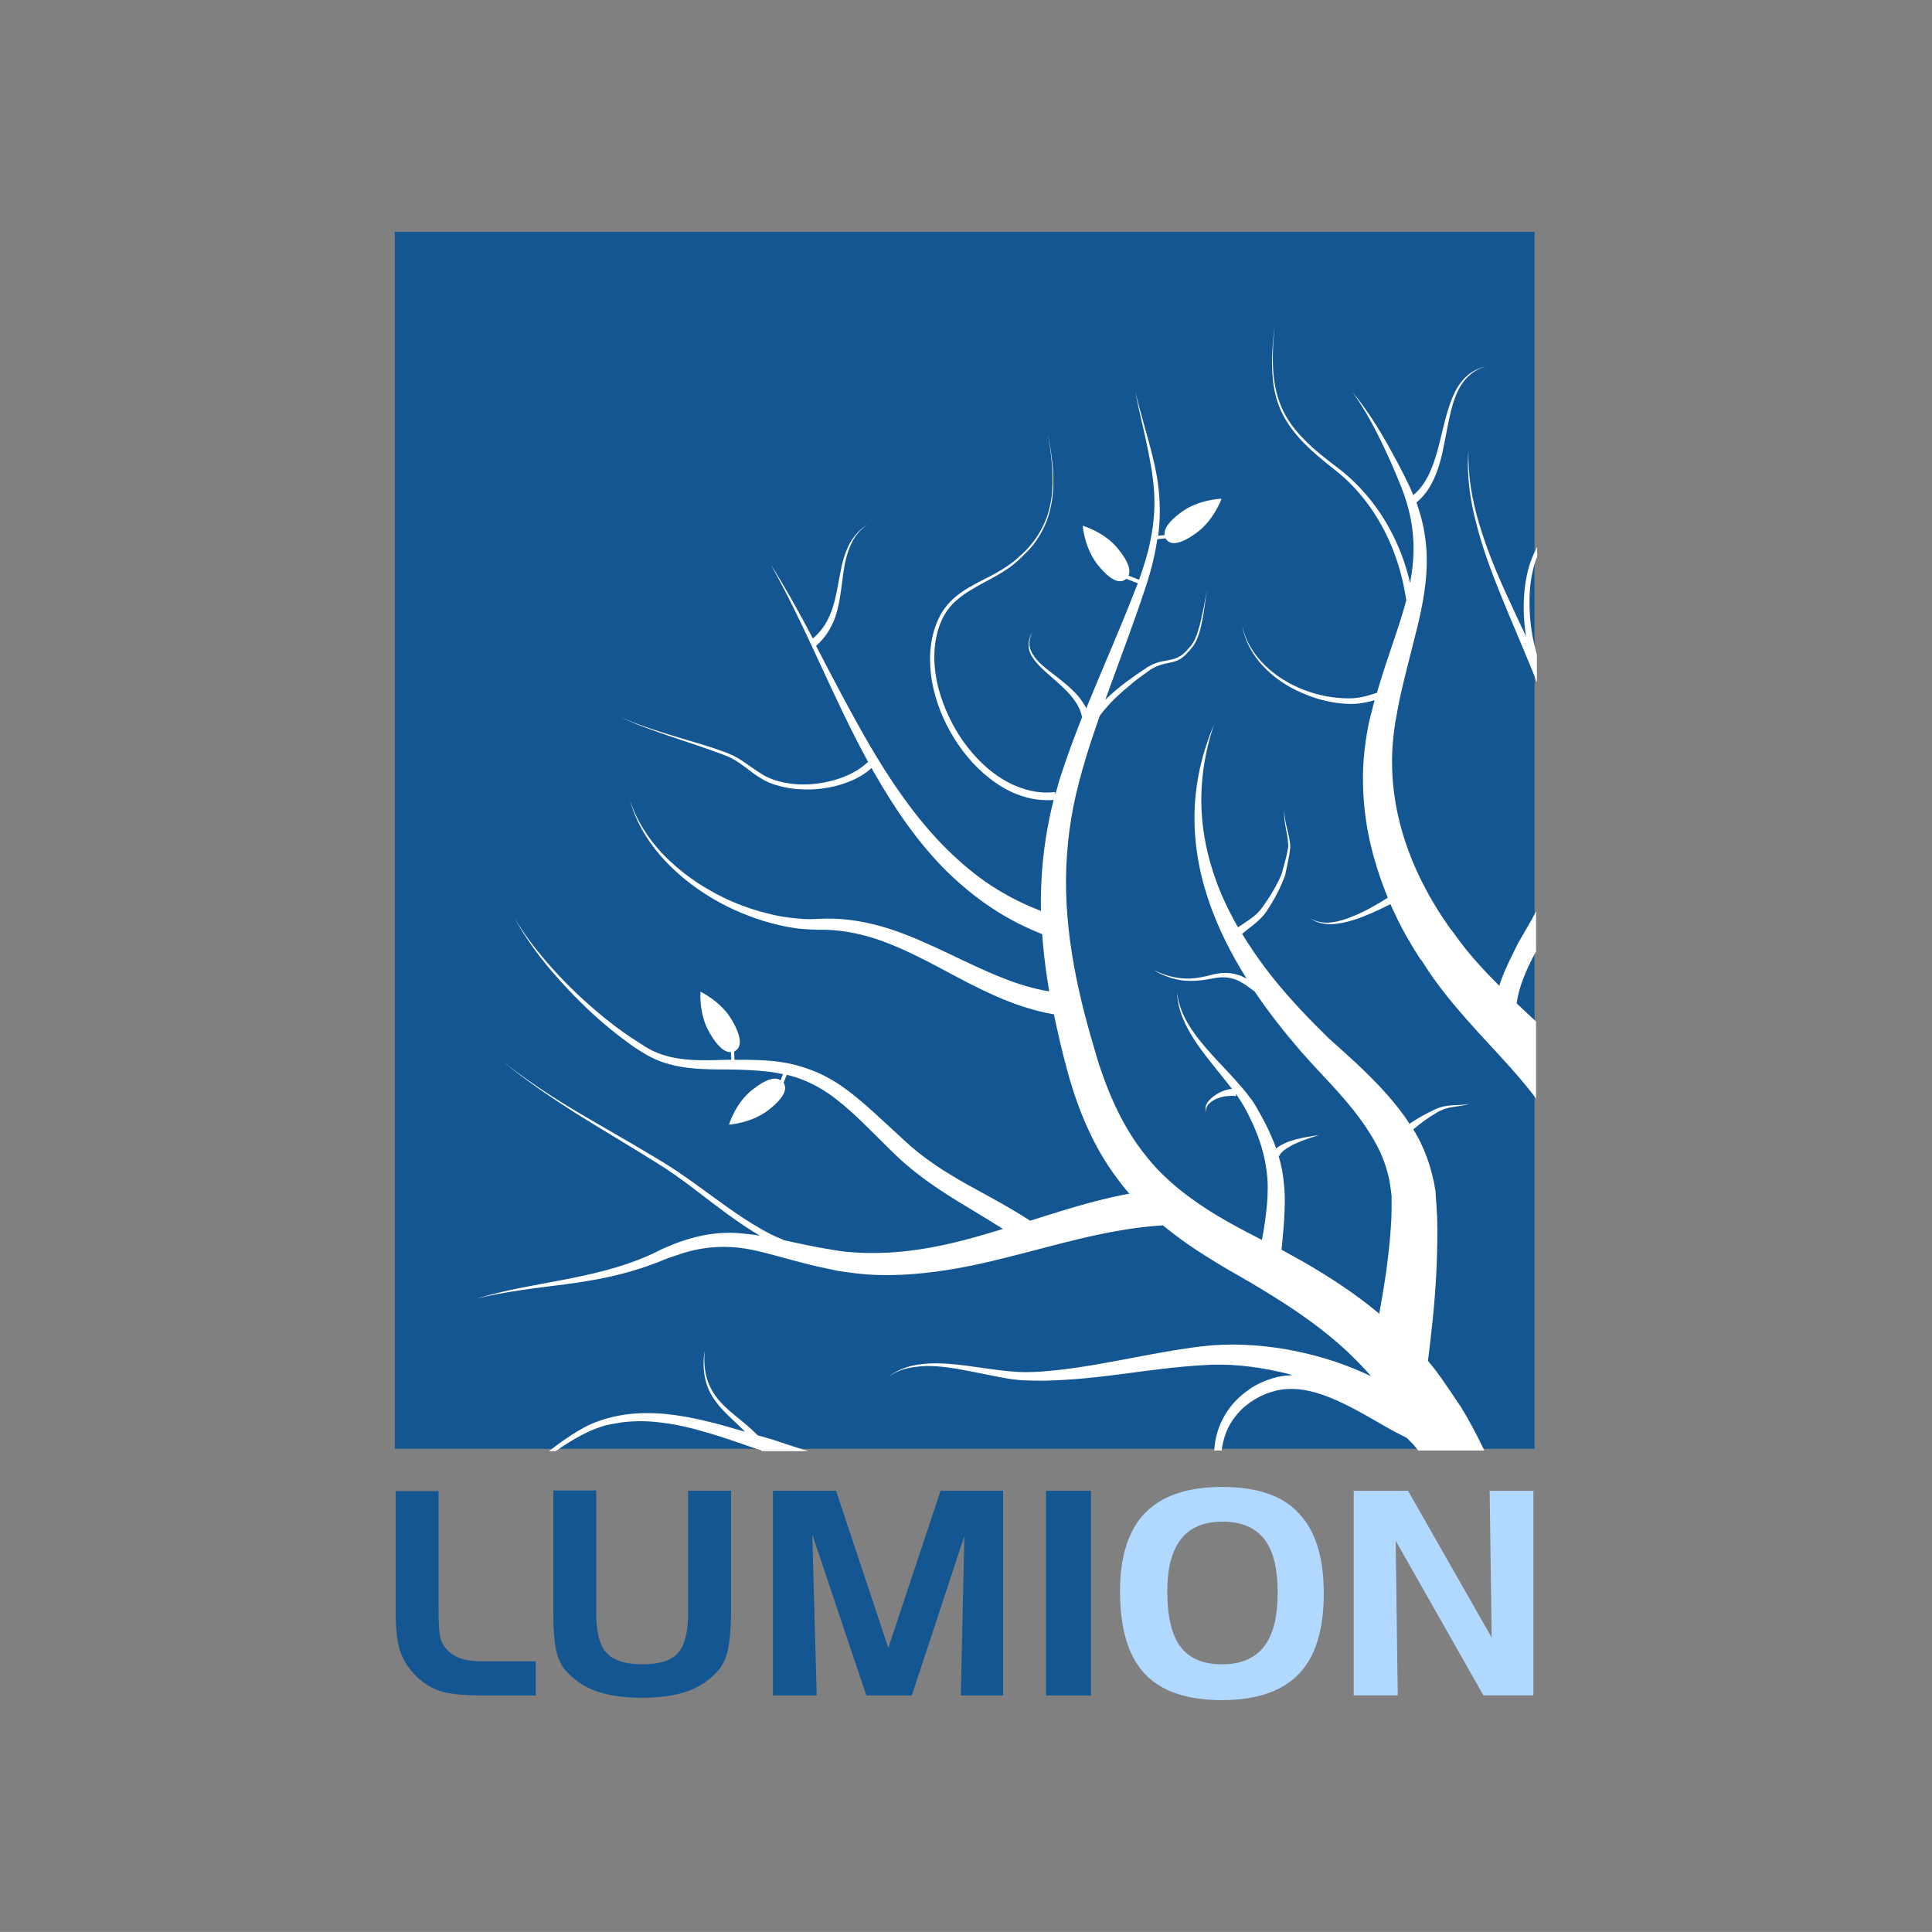 <?xml version="1.0" encoding="utf-8"?>
<!-- Generator: Adobe Illustrator 27.2.0, SVG Export Plug-In . SVG Version: 6.00 Build 0)  -->
<svg version="1.1" xmlns="http://www.w3.org/2000/svg" xmlns:xlink="http://www.w3.org/1999/xlink" x="0px" y="0px"
	 viewBox="0 0 150 149.998" style="enable-background:new 0 0 150 149.998;" xml:space="preserve">
<rect x="0" y="0" width="150" height="149.998" fill="#808080" stroke="none"/>
<style type="text/css">
	.st0{fill:#135692;}
	.st1{fill:#FFFFFF;}
	.st2{fill:#B1D9FF;}
</style>
<g id="Templete">
</g>
<g id="Work">
	<g>
		<rect x="30.652" y="18" class="st0" width="88.49" height="94.485"/>
		<path class="st1" d="M59.26,112.645l0.046,0.023L59.26,112.645L59.26,112.645z
			 M112.258,107.516l-0.296-0.433l-0.296-0.41
			c-0.205-0.296-0.433-0.57-0.661-0.843l-0.137-0.182
			c0.274-2.188,0.524-4.422,0.638-6.679c0.068-1.185,0.091-2.371,0.091-3.556
			c0-0.593-0.023-1.185-0.068-1.801c-0.023-0.296-0.046-0.615-0.068-0.912V92.676
			v-0.091v-0.023v-0.046l-0.023-0.114l-0.046-0.251
			c-0.023-0.16-0.046-0.319-0.091-0.479c-0.274-1.299-0.729-2.53-1.368-3.647
			l-0.205-0.342c0.57-0.479,1.185-0.935,1.824-1.299
			c0.365-0.228,0.775-0.365,1.231-0.433c0.433-0.068,0.889-0.114,1.322-0.251
			c-0.433,0.091-0.889,0.091-1.345,0.114c-0.456,0.023-0.912,0.114-1.345,0.319
			c-0.684,0.319-1.345,0.684-1.983,1.117c-0.501-0.798-1.094-1.527-1.687-2.211
			c-0.798-0.912-1.641-1.732-2.485-2.53l-1.277-1.163l-0.638-0.57l-0.16-0.137
			l-0.023-0.023l0,0l0,0l-0.046-0.046l-0.068-0.068l-0.296-0.296
			c-1.596-1.573-3.123-3.214-4.468-4.992c-0.661-0.866-1.277-1.778-1.846-2.713
			c0.251-0.205,0.501-0.41,0.775-0.615c0.41-0.319,0.843-0.707,1.14-1.163
			c0.593-0.889,1.071-1.801,1.436-2.804l0,0v-0.023
			c0.137-0.707,0.319-1.39,0.388-2.12l0,0l0,0
			c-0.023-1.003-0.501-1.915-0.456-2.918c-0.114,0.98,0.319,1.938,0.296,2.918
			c-0.114,0.684-0.319,1.368-0.501,2.052c-0.388,0.935-0.935,1.824-1.527,2.644
			c-0.296,0.41-0.661,0.707-1.094,1.003c-0.251,0.16-0.501,0.342-0.775,0.524
			c-0.479-0.821-0.889-1.664-1.277-2.53c-0.866-2.052-1.436-4.24-1.55-6.497
			c-0.114-2.257,0.228-4.536,0.957-6.702c-0.889,2.097-1.436,4.377-1.504,6.702
			c-0.068,2.325,0.319,4.65,1.071,6.884c0.729,2.166,1.755,4.194,2.963,6.109
			l-0.068-0.023c-0.365-0.205-0.798-0.342-1.231-0.388
			c-0.433-0.046-0.843,0-1.254,0.091c-0.775,0.205-1.573,0.388-2.371,0.319
			c-0.798-0.046-1.573-0.319-2.302-0.638c0.707,0.388,1.482,0.707,2.302,0.798
			c0.821,0.091,1.641-0.023,2.439-0.182c0.365-0.068,0.775-0.091,1.14-0.023
			c0.388,0.068,0.729,0.205,1.049,0.41c0.319,0.182,0.615,0.433,0.935,0.661
			c1.117,1.664,2.371,3.237,3.67,4.741l0.296,0.319l0.068,0.091l0.046,0.046
			l0.046,0.046l0.137,0.16l0.593,0.638l1.163,1.254
			c0.752,0.821,1.482,1.664,2.12,2.53c0.638,0.866,1.185,1.755,1.618,2.667
			c0.41,0.912,0.684,1.869,0.798,2.827l0.046,0.365l0.023,0.182v0.114v0.046
			v0.023v-0.068v0.023c0,0.274,0,0.547,0,0.798c0,0.547-0.023,1.071-0.068,1.618
			c-0.068,1.094-0.205,2.188-0.342,3.282c-0.16,1.094-0.342,2.188-0.547,3.305
			c-1.824-1.527-3.784-2.804-5.744-3.944c-0.615-0.342-1.231-0.684-1.846-1.026
			c0.068-0.661,0.137-1.322,0.182-1.983c0.068-0.98,0.114-1.983,0.023-2.986
			c-0.068-0.798-0.205-1.573-0.433-2.325l0.046,0.023
			c0.091-0.205,0.296-0.41,0.547-0.57c0.251-0.16,0.524-0.319,0.798-0.433
			c0.57-0.251,1.163-0.456,1.755-0.615c-0.615,0.068-1.254,0.182-1.869,0.342
			c-0.296,0.091-0.615,0.182-0.912,0.342c-0.16,0.068-0.296,0.16-0.433,0.251
			l-0.114,0.091l-0.023-0.046c-0.342-0.957-0.775-1.846-1.254-2.69
			c-0.114-0.205-0.251-0.433-0.365-0.638c-0.137-0.228-0.274-0.433-0.433-0.615
			c-0.296-0.41-0.615-0.775-0.935-1.14c-0.638-0.729-1.322-1.413-1.96-2.12
			s-1.254-1.436-1.755-2.234c-0.501-0.798-0.889-1.71-0.98-2.667
			c0.023,0.957,0.342,1.915,0.798,2.781c0.456,0.866,1.026,1.664,1.618,2.416
			c0.593,0.752,1.208,1.504,1.801,2.257l0.046,0.068
			c-0.182,0.023-0.365,0.068-0.524,0.114c-0.274,0.091-0.524,0.205-0.752,0.365
			c-0.228,0.16-0.456,0.342-0.615,0.57c-0.16,0.228-0.205,0.524-0.114,0.775
			c-0.046-0.274,0.068-0.524,0.251-0.684c0.182-0.182,0.388-0.296,0.615-0.388
			c0.228-0.091,0.479-0.16,0.729-0.182c0.251-0.023,0.501-0.046,0.707,0
			l0.023-0.16c0.16,0.228,0.319,0.456,0.456,0.684
			c0.114,0.205,0.251,0.41,0.342,0.593c0.114,0.205,0.205,0.433,0.319,0.638
			c0.41,0.843,0.752,1.732,0.98,2.621s0.365,1.801,0.365,2.713
			c0,0.912-0.091,1.824-0.228,2.758c-0.068,0.433-0.137,0.889-0.228,1.322
			l-0.114-0.068c-1.163-0.593-2.279-1.185-3.351-1.824
			c-2.143-1.299-4.08-2.781-5.562-4.673c-1.504-1.869-2.599-4.103-3.419-6.497
			l-0.16-0.456l-0.068-0.228l-0.068-0.205l-0.274-0.935
			c-0.182-0.615-0.365-1.231-0.524-1.846c-0.342-1.231-0.638-2.485-0.889-3.738
			c-0.501-2.507-0.798-5.038-0.775-7.591c0.023-2.53,0.365-5.083,1.026-7.545
			c0.091-0.319,0.16-0.615,0.251-0.935l0.137-0.456l0.137-0.479
			c0.182-0.615,0.388-1.231,0.593-1.846c0.16-0.456,0.319-0.935,0.479-1.39
			c0.342-0.456,0.752-0.912,1.163-1.322c0.479-0.456,0.98-0.889,1.482-1.299
			c0.251-0.205,0.524-0.41,0.798-0.593l0.41-0.296l0.046-0.046l0.023-0.023l0,0
			h0.023l0.114-0.068l0.205-0.114c0.296-0.137,0.593-0.228,0.912-0.296
			c0.319-0.068,0.661-0.114,0.98-0.296c0.319-0.16,0.547-0.41,0.775-0.661
			l0.319-0.388c0.091-0.137,0.182-0.296,0.251-0.433
			c0.274-0.615,0.41-1.277,0.524-1.938s0.182-1.322,0.296-1.96
			c-0.137,0.638-0.228,1.299-0.388,1.96c-0.137,0.638-0.296,1.299-0.57,1.892
			c-0.068,0.137-0.16,0.274-0.251,0.41l-0.319,0.365
			c-0.228,0.251-0.456,0.456-0.752,0.593c-0.274,0.137-0.593,0.182-0.935,0.251
			c-0.342,0.046-0.661,0.137-0.98,0.274l-0.228,0.114l-0.114,0.068H89.144l0,0
			h-0.023l-0.023,0.023l-0.046,0.046l-0.41,0.274
			c-0.274,0.182-0.547,0.365-0.821,0.57c-0.547,0.388-1.071,0.798-1.573,1.254
			c-0.137,0.137-0.296,0.274-0.433,0.41c0.137-0.365,0.251-0.707,0.388-1.071
			c0.889-2.462,1.824-4.901,2.644-7.386c0.433-1.254,0.775-2.53,0.98-3.852
			l0.023-0.16l0.638-0.068l0.046,0.068c0.319,0.456,1.026,0.479,2.371-0.501
			c1.345-0.98,1.938-2.644,1.938-2.644s-1.755,0.046-3.1,1.026
			c-1.071,0.775-1.39,1.368-1.322,1.801l-0.501,0.046
			c0.16-1.163,0.16-2.371,0.046-3.533c-0.137-1.322-0.456-2.599-0.798-3.852
			s-0.707-2.507-1.026-3.784c0.251,1.277,0.57,2.553,0.843,3.83
			c0.274,1.277,0.524,2.553,0.615,3.852s-0.023,2.576-0.274,3.83
			c-0.205,1.049-0.524,2.052-0.889,3.077l-0.821-0.319
			c0.182-0.41,0.023-1.071-0.821-2.097c-1.049-1.299-2.735-1.778-2.735-1.778
			s0.137,1.755,1.185,3.055c1.049,1.299,1.732,1.436,2.166,1.094l0.046-0.023
			l0.889,0.342l-0.16,0.388c-1.208,3.123-2.576,6.2-3.852,9.323
			c-0.068-0.16-0.16-0.319-0.274-0.479c-0.456-0.707-1.094-1.231-1.71-1.732
			c-0.615-0.501-1.277-0.935-1.824-1.527c-0.251-0.296-0.479-0.615-0.57-1.003
			c-0.091-0.388,0.023-0.798,0.182-1.14c-0.205,0.342-0.319,0.752-0.274,1.14
			c0.046,0.41,0.274,0.775,0.524,1.094c0.524,0.638,1.163,1.117,1.732,1.641
			c0.593,0.524,1.14,1.071,1.527,1.732c0.182,0.296,0.296,0.638,0.365,0.957
			c-0.593,1.504-1.163,3.032-1.664,4.582c-0.16,0.479-0.274,0.957-0.41,1.436
			l-0.023-0.205c-0.752,0.091-1.482,0.023-2.211-0.182
			c-0.729-0.205-1.413-0.524-2.052-0.935c-1.277-0.821-2.325-1.983-3.168-3.26
			c-0.821-1.299-1.436-2.735-1.755-4.24c-0.296-1.504-0.274-3.1,0.296-4.513
			c0.274-0.707,0.729-1.345,1.322-1.824c0.57-0.501,1.254-0.866,1.938-1.254
			c0.684-0.365,1.39-0.729,2.029-1.185c0.319-0.228,0.638-0.479,0.912-0.752
			c0.274-0.274,0.57-0.547,0.821-0.843c0.501-0.593,0.912-1.277,1.208-2.029
			c0.274-0.729,0.433-1.504,0.501-2.302c0.114-1.573-0.137-3.123-0.433-4.65
			c0.274,1.527,0.479,3.1,0.365,4.65c-0.068,0.775-0.228,1.55-0.524,2.257
			c-0.296,0.707-0.707,1.39-1.208,1.96c-0.251,0.296-0.524,0.57-0.821,0.821
			c-0.274,0.274-0.593,0.501-0.912,0.729c-0.638,0.433-1.322,0.798-2.029,1.14
			c-0.684,0.365-1.39,0.729-2.006,1.254c-0.296,0.251-0.593,0.547-0.821,0.866
			c-0.251,0.319-0.433,0.684-0.593,1.049c-0.319,0.729-0.479,1.527-0.547,2.325
			c-0.046,0.798,0,1.596,0.137,2.371c0.296,1.573,0.889,3.055,1.732,4.399
			c0.843,1.345,1.915,2.553,3.26,3.465c0.661,0.456,1.39,0.821,2.166,1.049
			c0.729,0.228,1.527,0.296,2.279,0.251c-0.501,1.983-0.821,4.035-0.935,6.086
			c-0.046,0.843-0.068,1.687-0.046,2.53c-1.003-0.388-1.983-0.843-2.918-1.39
			c-1.277-0.729-2.462-1.618-3.556-2.621c-2.211-1.983-4.035-4.399-5.653-6.93
			c-1.618-2.553-3.032-5.243-4.445-7.933c-0.296-0.57-0.593-1.14-0.889-1.71
			c0.319-0.274,0.615-0.615,0.866-0.98c0.251-0.388,0.456-0.798,0.615-1.231
			c0.296-0.866,0.41-1.732,0.524-2.599c0.114-0.866,0.205-1.732,0.501-2.553
			c0.137-0.41,0.319-0.798,0.57-1.163c0.251-0.342,0.57-0.661,0.935-0.912
			c-0.365,0.228-0.707,0.524-0.98,0.866c-0.274,0.342-0.501,0.729-0.661,1.14
			c-0.342,0.821-0.479,1.71-0.638,2.553c-0.16,0.866-0.319,1.71-0.661,2.485
			c-0.296,0.729-0.752,1.345-1.322,1.824c-1.026-1.96-2.097-3.898-3.282-5.767
			c2.804,4.969,4.81,10.303,7.568,15.341c-0.524,0.501-1.163,0.889-1.869,1.163
			c-0.798,0.319-1.664,0.501-2.507,0.57c-0.866,0.068-1.732,0-2.576-0.228
			c-0.41-0.114-0.821-0.274-1.185-0.479c-0.365-0.228-0.729-0.479-1.094-0.729
			c-0.365-0.251-0.729-0.524-1.14-0.729c-0.205-0.114-0.41-0.182-0.615-0.274
			l-0.638-0.228c-0.843-0.296-1.687-0.547-2.553-0.798
			c-1.71-0.501-3.396-1.026-5.038-1.732c1.618,0.752,3.305,1.299,4.992,1.869
			c0.843,0.274,1.687,0.57,2.507,0.866l0.615,0.228
			c0.205,0.091,0.41,0.16,0.593,0.274c0.388,0.205,0.729,0.456,1.094,0.729
			c0.342,0.274,0.707,0.547,1.094,0.775c0.388,0.251,0.821,0.433,1.254,0.547
			c0.866,0.274,1.801,0.342,2.713,0.319c0.912-0.046,1.824-0.205,2.667-0.524
			c0.707-0.251,1.39-0.615,1.96-1.14c0.091,0.182,0.182,0.342,0.296,0.524
			c1.527,2.667,3.282,5.243,5.494,7.454c1.117,1.094,2.325,2.097,3.647,2.963
			c1.185,0.775,2.485,1.436,3.807,1.96c0.091,1.208,0.228,2.416,0.41,3.602
			c0.046,0.274,0.091,0.57,0.137,0.843c-1.231-0.205-2.439-0.57-3.624-1.049
			c-1.459-0.57-2.895-1.277-4.331-1.96c-1.459-0.684-2.941-1.368-4.513-1.869
			c-1.573-0.501-3.237-0.798-4.878-0.775c-0.205,0-0.41,0.023-0.615,0.023
			c-0.182,0-0.388,0.023-0.57,0.023c-0.388,0-0.775-0.023-1.163-0.068
			c-0.775-0.068-1.55-0.205-2.302-0.41c-1.527-0.388-3.009-0.98-4.377-1.778
			c-1.368-0.775-2.644-1.755-3.738-2.918c-1.071-1.163-1.96-2.553-2.439-4.08
			c0.41,1.55,1.231,2.986,2.279,4.217s2.302,2.279,3.67,3.146
			s2.872,1.55,4.422,2.029c0.775,0.228,1.573,0.433,2.393,0.547
			c0.41,0.068,0.821,0.091,1.231,0.114c0.205,0,0.41,0.023,0.615,0.023
			s0.388,0,0.593,0c1.55,0.046,3.077,0.388,4.536,0.935
			c1.459,0.547,2.872,1.254,4.285,2.006c1.413,0.752,2.827,1.527,4.331,2.188
			c1.436,0.638,2.963,1.163,4.559,1.436c0.091,0.433,0.182,0.843,0.274,1.254
			c0.137,0.638,0.296,1.299,0.456,1.938l0.251,0.957l0.068,0.251l0.068,0.251
			l0.137,0.479c0.388,1.299,0.843,2.576,1.436,3.852
			c0.57,1.254,1.277,2.485,2.12,3.624c0.342,0.456,0.684,0.912,1.049,1.322
			l-0.388,0.068c-1.163,0.228-2.325,0.524-3.442,0.843
			c-1.322,0.365-2.599,0.798-3.875,1.185c-1.641-1.071-3.351-1.96-4.992-2.872
			c-1.732-0.98-3.396-2.052-4.81-3.396l-2.234-2.052
			c-0.752-0.684-1.527-1.368-2.393-1.983c-0.843-0.615-1.801-1.14-2.804-1.482
			c-1.003-0.365-2.052-0.57-3.077-0.638c-0.251-0.023-0.524-0.046-0.775-0.046
			s-0.501-0.023-0.775-0.023c-0.365,0-0.729,0-1.094,0l-0.023-0.638l0.068-0.046
			c0.479-0.274,0.593-0.98-0.251-2.416C55.978,77.746,54.382,76.993,54.382,76.993
			s-0.137,1.755,0.707,3.191c0.661,1.14,1.208,1.527,1.664,1.504l0.023,0.593
			h-0.182c-1.026,0.023-2.029,0.068-3.009,0c-0.98-0.068-1.96-0.251-2.827-0.661
			c-0.228-0.091-0.433-0.228-0.638-0.342l-0.319-0.205l-0.319-0.205
			c-0.433-0.274-0.843-0.547-1.254-0.843c-1.618-1.185-3.146-2.53-4.536-3.966
			c-1.39-1.459-2.69-3.009-3.738-4.764c0.98,1.778,2.211,3.396,3.579,4.901
			s2.827,2.918,4.445,4.171c0.41,0.319,0.821,0.615,1.231,0.912l0.319,0.205
			l0.319,0.205c0.228,0.137,0.456,0.274,0.684,0.388
			c0.935,0.479,1.983,0.729,3.009,0.843s2.052,0.114,3.055,0.114
			c0.501,0,1.003,0.023,1.504,0.046c0.251,0.023,0.479,0.023,0.752,0.046
			c0.251,0.023,0.501,0.046,0.729,0.068c0.41,0.046,0.821,0.114,1.208,0.205
			l-0.182,0.479c-0.388-0.274-1.071-0.16-2.188,0.729
			c-1.322,1.026-1.824,2.713-1.824,2.713s1.755-0.114,3.077-1.14
			c1.277-1.003,1.459-1.664,1.163-2.12l0.251-0.615
			c0.456,0.114,0.912,0.251,1.345,0.433c0.889,0.365,1.732,0.866,2.485,1.459
			c0.775,0.593,1.504,1.277,2.211,1.96l2.143,2.12
			c1.482,1.482,3.214,2.69,4.947,3.761c1.231,0.752,2.462,1.482,3.647,2.234
			c-0.205,0.068-0.388,0.114-0.593,0.182c-2.166,0.661-4.354,1.231-6.565,1.504
			c-1.094,0.137-2.211,0.205-3.328,0.182c-0.547,0-1.117-0.046-1.664-0.091
			l-0.41-0.046l-0.41-0.068c-0.274-0.046-0.547-0.091-0.843-0.137
			c-1.049-0.182-2.074-0.41-3.146-0.638c-0.319-0.137-0.615-0.274-0.935-0.41
			c-1.049-0.524-2.052-1.163-3.009-1.824c-1.938-1.345-3.807-2.849-5.858-4.058
			c-2.029-1.231-4.103-2.393-6.155-3.602c-2.029-1.208-4.035-2.507-5.881-3.989
			c1.824,1.527,3.807,2.849,5.813,4.126c2.006,1.254,4.08,2.462,6.063,3.716
			c2.029,1.231,3.83,2.781,5.767,4.171c0.729,0.524,1.504,1.049,2.279,1.504
			c-0.593-0.091-1.208-0.16-1.824-0.205c-1.208-0.068-2.416,0.091-3.579,0.433
			c-0.57,0.16-1.14,0.365-1.664,0.593c-0.274,0.114-0.547,0.228-0.798,0.365
			c-0.251,0.114-0.501,0.251-0.775,0.365c-2.074,0.912-4.308,1.436-6.565,1.869
			s-4.536,0.798-6.747,1.459c2.234-0.547,4.513-0.798,6.816-1.094
			c2.279-0.296,4.582-0.729,6.77-1.55c0.274-0.091,0.547-0.205,0.821-0.319
			c0.251-0.114,0.524-0.205,0.798-0.296c0.524-0.182,1.071-0.365,1.596-0.479
			c1.071-0.251,2.188-0.319,3.26-0.228c1.094,0.091,2.188,0.388,3.282,0.684
			c1.094,0.296,2.234,0.615,3.374,0.866c0.296,0.068,0.57,0.114,0.866,0.182
			l0.433,0.091l0.456,0.068c0.593,0.091,1.185,0.16,1.778,0.205
			c1.185,0.091,2.393,0.068,3.579-0.023c2.371-0.182,4.696-0.638,6.952-1.208
			c2.257-0.547,4.468-1.185,6.679-1.687c1.938-0.433,3.875-0.775,5.79-0.889
			c0.798,0.661,1.618,1.254,2.462,1.824c1.14,0.752,2.302,1.459,3.442,2.097
			c1.117,0.638,2.211,1.299,3.282,1.983c2.143,1.368,4.126,2.849,5.836,4.582
			c0.388,0.388,0.775,0.798,1.14,1.231c-0.205-0.091-0.388-0.182-0.593-0.274
			c-1.983-0.889-4.035-1.482-6.155-1.846c-2.097-0.342-4.263-0.456-6.383-0.205
			c-4.149,0.501-8.138,1.618-12.195,1.938c-0.501,0.046-1.026,0.068-1.527,0.068
			s-1.003-0.046-1.504-0.091c-1.003-0.114-2.029-0.274-3.055-0.41
			c-1.026-0.137-2.074-0.228-3.1-0.16c-0.524,0.046-1.026,0.114-1.527,0.274
			s-0.957,0.388-1.368,0.707c0.433-0.296,0.889-0.501,1.39-0.615
			c0.501-0.114,1.003-0.16,1.504-0.182c1.026,0,2.029,0.137,3.032,0.342
			c1.003,0.182,2.006,0.41,3.032,0.593c0.524,0.091,1.026,0.16,1.573,0.182
			c0.524,0.023,1.049,0.023,1.573,0.023c2.074-0.046,4.149-0.274,6.2-0.547
			c2.052-0.274,4.08-0.547,6.109-0.661c1.96-0.137,3.966,0.091,5.904,0.524
			c0.342,0.068,0.661,0.16,1.003,0.251c-0.524,0.023-1.071,0.091-1.573,0.251
			c-0.661,0.205-1.277,0.479-1.846,0.889c-0.547,0.388-1.049,0.843-1.459,1.39
			c-0.41,0.547-0.729,1.163-0.935,1.801c-0.16,0.501-0.251,1.026-0.274,1.527
			h0.57c0.068-0.456,0.16-0.889,0.319-1.322
			c0.205-0.57,0.524-1.071,0.912-1.527c0.388-0.456,0.843-0.821,1.368-1.14
			c0.501-0.296,1.049-0.524,1.618-0.661c0.57-0.137,1.14-0.16,1.732-0.114
			c1.163,0.114,2.325,0.547,3.419,1.071c1.117,0.524,2.188,1.163,3.305,1.801
			c0.547,0.319,1.117,0.615,1.71,0.912l0.319,0.319
			c0.205,0.205,0.388,0.433,0.57,0.661h5.129
			c-0.547-1.14-1.14-2.279-1.824-3.396
			C113.033,108.678,112.669,108.086,112.258,107.516 M118.299,47.2
			c0,0.729,0.068,1.482,0.182,2.211c-0.524-1.117-1.049-2.234-1.573-3.374
			c-0.798-1.755-1.527-3.556-2.074-5.402c-0.547-1.846-0.889-3.761-0.821-5.722
			c-0.16,1.938,0.114,3.898,0.615,5.767c0.479,1.892,1.163,3.716,1.892,5.516
			c0.729,1.801,1.504,3.579,2.234,5.357c0.205,0.479,0.388,0.957,0.57,1.436
			V50.848c-0.091-0.296-0.16-0.615-0.228-0.912
			c-0.205-0.912-0.319-1.824-0.342-2.758c-0.023-0.935,0.023-1.846,0.228-2.758
			c0.091-0.41,0.205-0.821,0.365-1.208v-0.752
			c-0.319,0.593-0.57,1.231-0.729,1.869
			C118.39,45.286,118.299,46.243,118.299,47.2 M116.589,75.99
			c-0.068,0.182-0.137,0.365-0.182,0.547c-1.117-1.117-2.166-2.234-3.077-3.465
			l-0.388-0.524c-0.114-0.16-0.228-0.319-0.365-0.479
			c-0.228-0.342-0.456-0.661-0.684-1.003c-0.433-0.684-0.866-1.39-1.231-2.097
			c-1.527-2.872-2.485-6.041-2.576-9.278c-0.023-0.798,0-1.618,0.091-2.439
			c0.046-0.41,0.091-0.798,0.16-1.208l0.228-1.254
			c0.319-1.641,0.775-3.282,1.185-4.947c0.433-1.664,0.843-3.396,0.98-5.152
			c0.068-0.889,0.068-1.778-0.046-2.667c-0.091-0.889-0.296-1.755-0.57-2.599
			c-0.046-0.137-0.091-0.274-0.137-0.41c0.342-0.296,0.661-0.638,0.912-1.026
			c0.296-0.456,0.524-0.957,0.707-1.459c0.365-1.026,0.524-2.052,0.729-3.077
			c0.205-1.026,0.388-2.052,0.821-3.009c0.228-0.479,0.501-0.912,0.889-1.254
			c0.388-0.365,0.843-0.615,1.345-0.752c-0.501,0.114-1.003,0.342-1.413,0.684
			c-0.41,0.342-0.729,0.775-0.98,1.254c-0.479,0.957-0.729,1.983-0.98,3.009
			c-0.251,1.026-0.479,2.052-0.866,2.986c-0.319,0.798-0.775,1.55-1.413,2.074
			c-0.205-0.501-0.433-0.98-0.661-1.436c-0.388-0.775-0.798-1.527-1.208-2.279
			c-0.843-1.504-1.755-2.963-2.849-4.285c1.003,1.39,1.801,2.918,2.53,4.468
			c0.365,0.775,0.707,1.55,1.026,2.348c0.342,0.775,0.615,1.573,0.821,2.393
			c0.41,1.618,0.456,3.305,0.205,4.924c-0.046,0.228-0.068,0.456-0.114,0.684
			c-0.342-1.482-0.866-2.895-1.596-4.217c-1.026-1.892-2.462-3.579-4.194-4.855
			c-0.843-0.638-1.687-1.299-2.416-2.052c-0.752-0.752-1.39-1.596-1.801-2.576
			c-0.41-0.98-0.593-2.029-0.638-3.1c-0.046-1.071,0.023-2.12,0.137-3.191
			c-0.137,1.049-0.228,2.12-0.205,3.191c0.023,1.071,0.16,2.143,0.57,3.146
			c0.388,1.003,1.049,1.892,1.778,2.667c0.752,0.775,1.573,1.459,2.416,2.12
			c1.664,1.277,3.009,2.963,3.966,4.833c0.866,1.687,1.413,3.51,1.687,5.38
			c-0.251,0.935-0.547,1.869-0.866,2.804c-0.479,1.436-0.98,2.872-1.413,4.377
			c-0.137,0.046-0.296,0.091-0.433,0.137c-0.57,0.182-1.14,0.296-1.732,0.296
			c-1.185,0-2.393-0.228-3.51-0.661c-1.117-0.433-2.166-1.071-3.032-1.915
			s-1.527-1.915-1.755-3.123c0.182,1.208,0.798,2.325,1.641,3.214
			c0.843,0.889,1.892,1.596,3.032,2.074c1.14,0.501,2.348,0.798,3.602,0.843
			c0.638,0.023,1.277-0.091,1.869-0.251l0.137-0.046l-0.319,1.254
			c-0.114,0.433-0.205,0.889-0.274,1.322c-0.16,0.889-0.251,1.801-0.296,2.69
			c-0.068,1.801,0.091,3.624,0.456,5.402c0.342,1.596,0.843,3.168,1.459,4.673
			c-0.866,0.547-1.732,1.049-2.69,1.436c-0.547,0.228-1.094,0.41-1.664,0.479
			c-0.57,0.068-1.185,0-1.687-0.342c0.228,0.182,0.501,0.319,0.798,0.388
			c0.296,0.068,0.593,0.091,0.889,0.091c0.593-0.023,1.185-0.16,1.755-0.342
			c0.98-0.319,1.892-0.752,2.804-1.208c0.365,0.821,0.752,1.618,1.185,2.393
			c0.228,0.388,0.456,0.775,0.684,1.163c0.114,0.182,0.251,0.388,0.365,0.57
			l0.091,0.137l0.046,0.068l0.023,0.023v-0.023l0.023,0.023l0.182,0.296
			c0.98,1.55,2.143,2.963,3.305,4.285s2.371,2.576,3.465,3.807
			c0.684,0.775,1.345,1.55,1.938,2.348v-5.972
			c-0.501-0.479-1.003-0.935-1.504-1.413c0.16-1.299,0.752-2.621,1.436-3.921
			l0.068-0.114v-3.1c-0.433,0.821-0.935,1.641-1.413,2.485
			C117.433,74.121,116.954,75.01,116.589,75.99 M60.628,111.984l-0.41-0.137
			l-0.205-0.068l-0.228-0.068c-0.319-0.091-0.638-0.182-0.957-0.274
			c-0.296-0.296-0.593-0.57-0.889-0.821c-0.593-0.501-1.231-0.98-1.778-1.527
			c-0.274-0.274-0.524-0.57-0.729-0.889s-0.388-0.661-0.501-1.026
			c-0.251-0.729-0.274-1.527-0.228-2.302c-0.114,0.775-0.114,1.573,0.091,2.348
			c0.091,0.388,0.251,0.752,0.456,1.117c0.205,0.342,0.456,0.661,0.707,0.957
			c0.524,0.593,1.14,1.117,1.687,1.664l0.205,0.205
			c-0.957-0.274-1.915-0.57-2.895-0.798c-1.094-0.274-2.211-0.479-3.351-0.593
			c-1.14-0.091-2.302-0.091-3.419,0.114c-0.274,0.046-0.57,0.114-0.843,0.182
			c-0.274,0.068-0.57,0.16-0.821,0.251c-0.547,0.182-1.071,0.433-1.55,0.729
			c-0.843,0.479-1.596,1.049-2.348,1.618h0.524
			c0.661-0.456,1.322-0.889,2.029-1.254c0.479-0.251,0.98-0.479,1.504-0.638
			c0.251-0.091,0.524-0.16,0.798-0.205c0.274-0.046,0.547-0.091,0.798-0.137
			c1.094-0.137,2.188-0.114,3.26,0.046c1.094,0.137,2.166,0.388,3.214,0.707
			c1.071,0.296,2.12,0.661,3.168,1.026c0.388,0.137,0.798,0.274,1.185,0.388
			l0.046,0.068h0.091l0.023-0.023l0.046,0.023h3.442
			c-0.433-0.137-0.866-0.274-1.299-0.41L60.628,111.984z"/>
		<path class="st0" d="M37.4,131.633c-1.482,0-2.576-0.114-3.305-0.365
			c-0.729-0.251-1.368-0.684-1.938-1.299c-0.524-0.547-0.889-1.163-1.117-1.846
			c-0.205-0.684-0.319-1.664-0.319-2.918v-9.437h3.328v9.323
			c0,0.935,0.046,1.573,0.114,1.96c0.091,0.388,0.228,0.684,0.433,0.912
			c0.319,0.365,0.707,0.638,1.163,0.798c0.456,0.16,1.094,0.228,1.915,0.228
			h3.921v2.644H37.4z M42.962,115.745v9.597c0,1.163,0.068,2.074,0.205,2.735
			c0.137,0.638,0.365,1.163,0.684,1.55c0.638,0.752,1.436,1.299,2.393,1.664
			c0.98,0.342,2.166,0.524,3.602,0.524c1.436,0,2.621-0.182,3.579-0.524
			s1.755-0.912,2.393-1.664c0.319-0.388,0.57-0.912,0.707-1.596
			c0.137-0.661,0.228-1.573,0.228-2.69v-9.597h-3.328v9.506
			c0,1.482-0.274,2.53-0.798,3.1c-0.524,0.593-1.459,0.866-2.758,0.866
			c-1.299,0-2.234-0.296-2.781-0.889c-0.547-0.593-0.798-1.618-0.798-3.1v-9.506
			h-3.328V115.745z M60.012,131.633h3.396l-0.342-12.492l4.194,12.492h3.533
			l4.08-12.378l-0.274,12.378h3.282v-15.888h-4.855l-4.058,12.195l-4.058-12.195
			h-4.901C60.012,115.745,60.012,131.633,60.012,131.633z M84.699,115.745h-3.488
			v15.888h3.488V115.745z"/>
		<path class="st2" d="M94.889,129.217c-1.482,0-2.553-0.456-3.237-1.368
			c-0.684-0.912-1.026-2.348-1.026-4.308c0-1.801,0.365-3.146,1.071-4.057
			c0.707-0.889,1.778-1.345,3.214-1.345c1.459,0,2.53,0.456,3.237,1.345
			c0.707,0.889,1.049,2.302,1.049,4.171c0,1.869-0.342,3.26-1.049,4.171
			C97.419,128.761,96.347,129.217,94.889,129.217 M94.889,115.448
			c-2.667,0-4.65,0.661-5.972,2.006c-1.299,1.322-1.96,3.374-1.96,6.086
			c0,2.895,0.638,5.038,1.915,6.405s3.282,2.052,5.995,2.052
			c2.69,0,4.673-0.684,5.972-2.029c1.299-1.345,1.938-3.442,1.938-6.246
			c0-2.804-0.638-4.878-1.938-6.223C99.584,116.11,97.578,115.448,94.889,115.448
			 M119.074,115.745h-3.419l0.16,11.397l-6.497-11.397h-4.217v15.888h3.419
			l-0.16-12.013l6.816,12.013h3.875v-15.888H119.074z"/>
	</g>
</g>
</svg>
